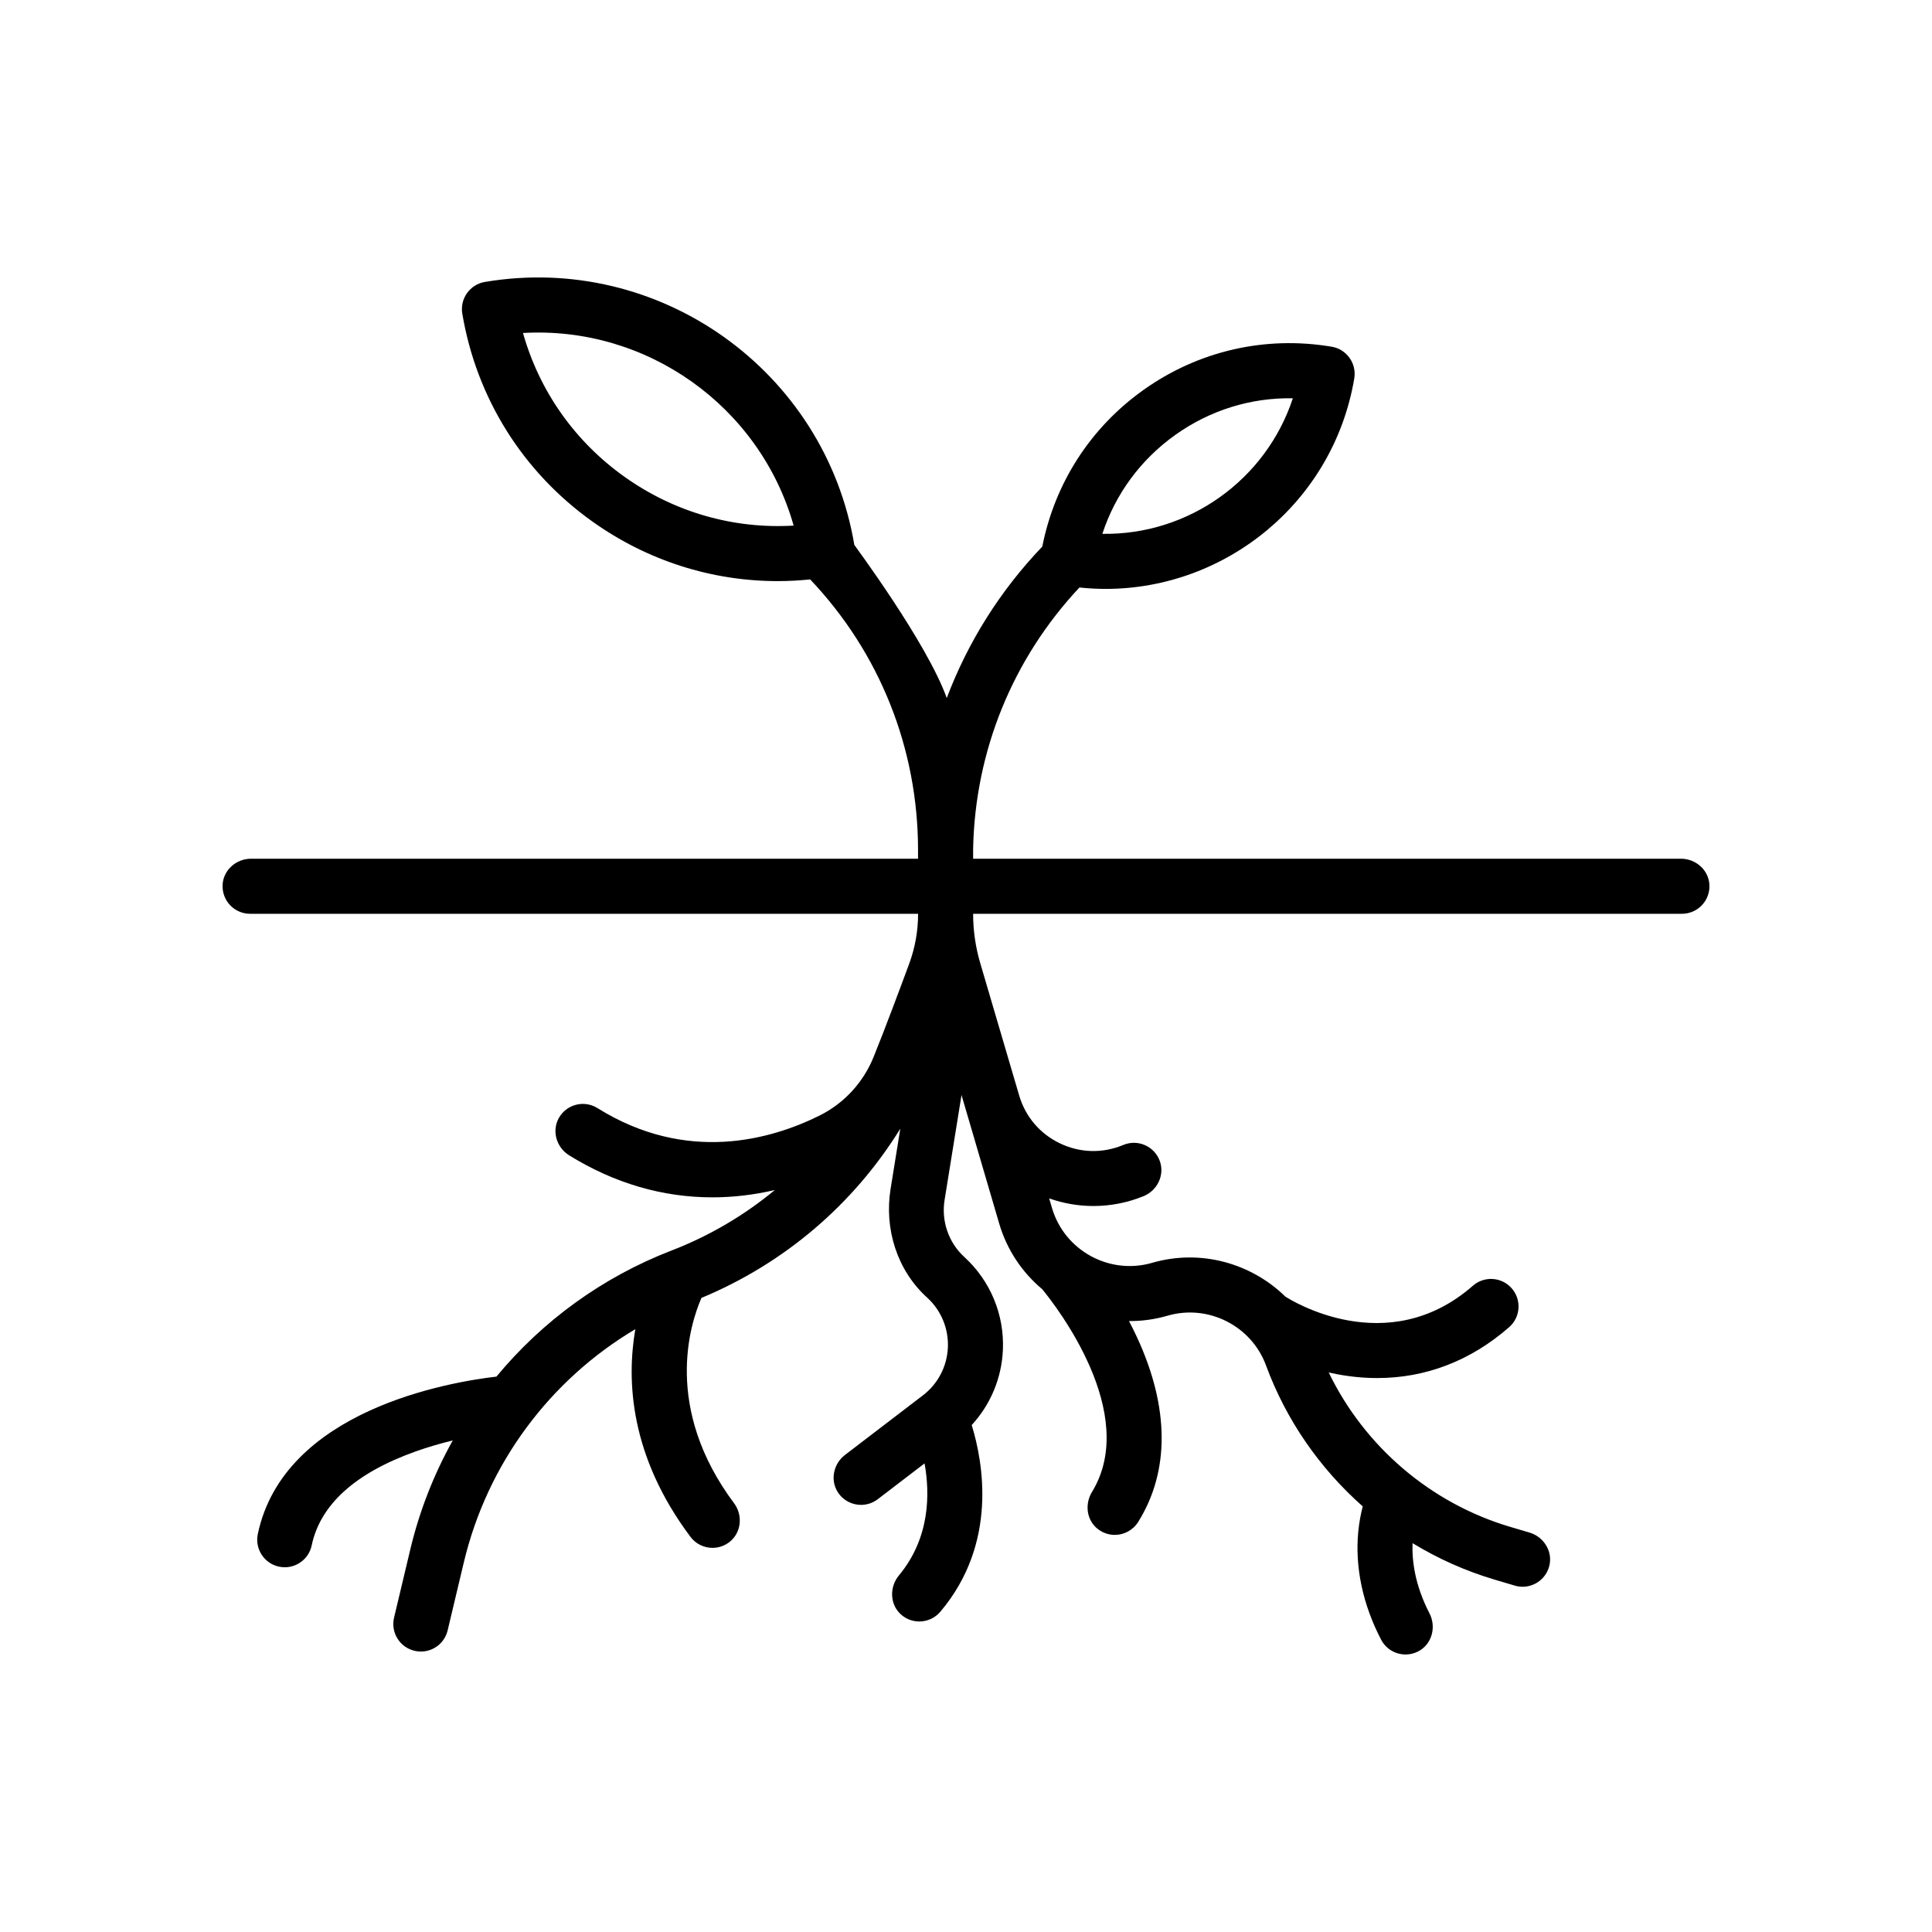 <?xml version="1.0" encoding="UTF-8"?><svg id="a" xmlns="http://www.w3.org/2000/svg" viewBox="0 0 686.97 686.97"><path d="M597.71,305.35h-251.69v-3.04c0-.19,0-.39,0-.58h0c.71-34.77,14.1-67.55,37.8-92.83,3.12,.32,6.22,.5,9.29,.5,42.98,0,81.06-31.07,88.43-74.83,.65-3.87-1.06-7.9-4.69-10.08-1.04-.63-2.22-1.02-3.42-1.22-23.61-3.96-47.35,1.51-66.85,15.39-18.83,13.4-31.51,33.11-35.97,55.69-15.01,15.69-26.47,33.99-33.97,53.85-7.12-19.82-32.84-54.3-32.87-54.46-10.44-61.99-69.37-103.93-131.36-93.49-2.56,.43-4.84,1.86-6.35,3.98-1.51,2.12-2.11,4.74-1.68,7.3,5.06,30.03,21.51,56.29,46.32,73.95,19.52,13.89,42.38,21.15,65.87,21.15,3.82,0,7.66-.22,11.51-.6,24.76,26.11,38.35,60.15,38.35,96.27v3.04H89.26c-5.21,0-9.77,3.93-10.1,9.14-.37,5.7,4.15,10.44,9.77,10.44h237.52c0,6.09-1.08,12.12-3.19,17.83-3.27,8.87-8.46,22.76-12.63,33.08-3.66,9.07-10.49,16.5-19.25,20.85-17.18,8.53-47.19,17.17-78.94-2.67-4.74-2.96-11.05-1.37-13.78,3.61-2.51,4.59-.77,10.4,3.68,13.16,16.02,9.95,33.27,14.97,50.97,14.97,7.34,0,14.76-.87,22.21-2.61-10.87,9-23.24,16.31-36.75,21.52-24.62,9.5-45.92,25.09-62.25,44.83-16.82,1.95-75.57,11.89-84.85,55.98-1.11,5.29,2.27,10.48,7.56,11.6,.68,.14,1.36,.21,2.03,.21,4.53,0,8.6-3.16,9.57-7.77,3.05-14.5,15.48-25.74,36.93-33.4,4.55-1.62,9.05-2.91,13.23-3.92-6.72,12.03-11.84,25.06-15.11,38.79l-5.76,24.21c-1.25,5.26,1.99,10.54,7.26,11.79,.76,.18,1.52,.27,2.28,.27,4.43,0,8.44-3.03,9.51-7.52l5.76-24.21c8.35-35.05,30.54-64.81,60.98-82.9-3.17,18.26-1.93,45.13,19.6,73.84,1.92,2.56,4.86,3.92,7.84,3.92,2.24,0,4.5-.76,6.36-2.35,3.94-3.36,4.42-9.35,1.32-13.5-25.32-33.91-15.62-63.86-11.61-73.03,29.59-12.29,54.16-33.39,70.7-60.16l-3.45,21.41c-2.29,14.22,2.3,28.93,12.96,38.61,5.01,4.55,7.71,11.04,7.41,17.8-.3,6.72-3.54,12.92-8.88,17l-27.7,21.18c-4.1,3.13-5.34,8.94-2.54,13.27,1.9,2.94,5.05,4.49,8.24,4.49,2.07,0,4.16-.66,5.94-2.01l16.65-12.74c1.93,10.7,2,26.46-9.11,39.82-3.39,4.08-3.29,10.22,.62,13.81,1.89,1.73,4.26,2.58,6.62,2.58,2.78,0,5.54-1.18,7.48-3.47,20.6-24.37,15.15-53.4,11.15-66.37,6.68-7.26,10.65-16.66,11.09-26.69,.56-12.55-4.44-24.61-13.72-33.08-5.61-5.13-8.22-12.77-7.01-20.27l6.02-37.31,13.38,45.64c2.78,9.49,8.24,17.48,15.32,23.4,5.09,6.2,34.67,44.29,17.7,72.08-2.61,4.27-1.98,9.9,1.9,13.06,1.86,1.51,4.05,2.22,6.2,2.22,3.26,0,6.45-1.63,8.31-4.6,11.26-18.01,11.13-40.68-.36-65.57-.94-2.03-1.91-3.98-2.9-5.86,4.53,.03,9.14-.58,13.71-1.91,14.43-4.19,29.82,3.57,35.01,17.68,7.18,19.48,19.14,36.65,34.4,50.13-.66,2.49-1.26,5.51-1.6,9.01-1.21,12.6,1.61,25.87,8.13,38.38,1.75,3.35,5.16,5.26,8.69,5.26,1.71,0,3.44-.45,5.02-1.39,4.49-2.68,5.89-8.57,3.49-13.22-5.14-9.98-6.28-18.59-6.02-24.97,9.05,5.51,18.83,9.9,29.15,12.96l7.19,2.13c.93,.28,1.86,.41,2.79,.41,4.39,0,8.43-2.98,9.52-7.52,1.23-5.12-2.03-10.26-7.08-11.75l-6.86-2.03c-28.28-8.38-51.78-28.55-64.52-54.89,.93,.21,1.86,.41,2.82,.59,4.89,.93,9.71,1.39,14.45,1.39,17.22,0,33.21-6.13,46.88-18.09,4.07-3.56,4.48-9.74,.92-13.81-3.56-4.07-9.74-4.48-13.81-.92-30.59,26.77-65.06,4.9-66.62,3.89-.02-.01-.04-.02-.06-.03-12.13-11.87-30.14-17.01-47.37-12.01-15.19,4.41-31.17-4.35-35.62-19.53l-.99-3.38c5.08,1.8,10.4,2.71,15.73,2.71,6.07,0,12.14-1.17,17.87-3.52,4.88-2,7.54-7.54,5.73-12.5-1.93-5.28-7.84-7.84-12.98-5.69-7.32,3.06-15.29,2.87-22.46-.54-7.16-3.41-12.34-9.49-14.57-17.1l-13.84-47.05c-1.67-5.68-2.52-11.58-2.52-17.51h252.03c5.62,0,10.14-4.74,9.77-10.44-.34-5.2-4.89-9.14-10.11-9.14Zm-179.77-150.73c12.35-8.79,26.85-13.27,41.76-13-9.55,29.05-37.14,48.7-67.73,48.2,4.63-14.15,13.61-26.4,25.97-35.2Zm-195.88,14.92c-17.71-12.61-30.28-30.51-36.1-51.14,44.03-2.55,84.23,26.08,96.24,68.49-21.38,1.27-42.43-4.75-60.14-17.35Z"/></svg>